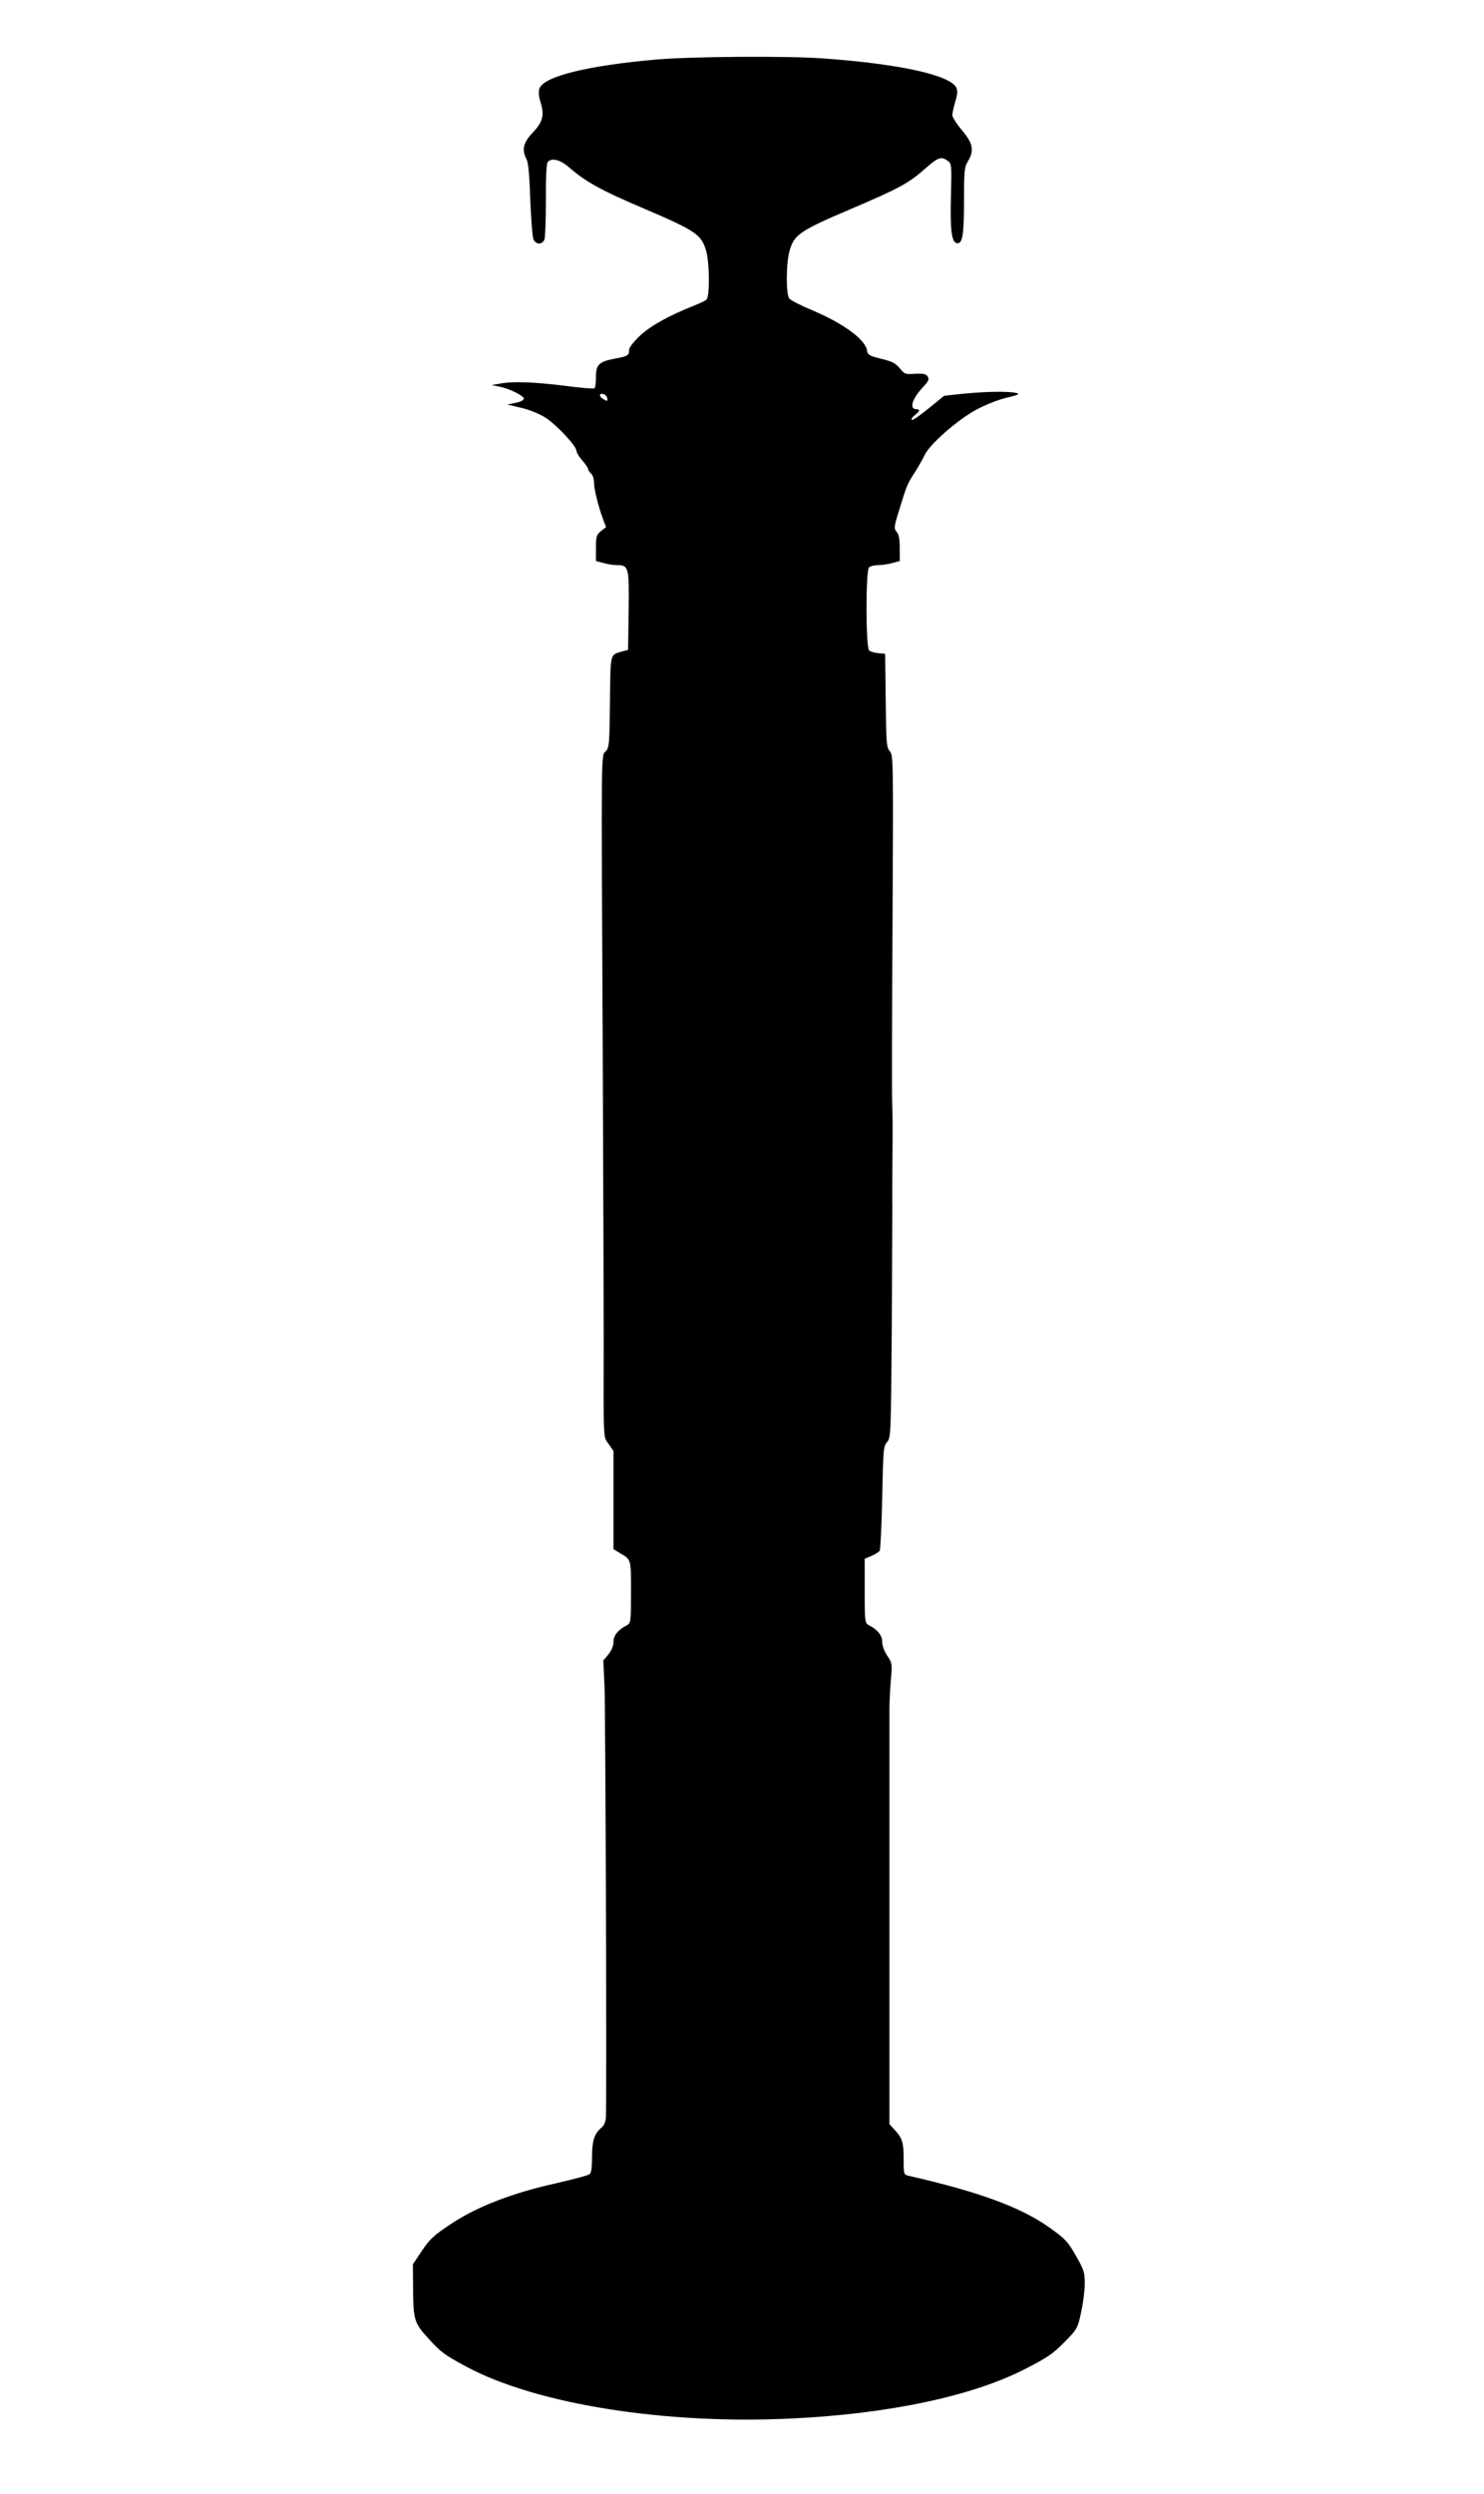 <?xml version="1.0" standalone="no"?>
<!DOCTYPE svg PUBLIC "-//W3C//DTD SVG 20010904//EN"
 "http://www.w3.org/TR/2001/REC-SVG-20010904/DTD/svg10.dtd">
<svg version="1.0" xmlns="http://www.w3.org/2000/svg"
 width="762pt" height="1280pt" viewBox="0 0 762 1280"
 preserveAspectRatio="xMidYMid meet">
<g transform="translate(0,1280) scale(0.1,-0.1)"
fill="#000000" stroke="none">
<path d="M3375 12495 c-355 -31 -581 -86 -605 -149 -6 -16 -4 -40 6 -72 20
-66 12 -99 -41 -155 -49 -52 -57 -87 -31 -137 9 -18 15 -86 19 -210 4 -100 11
-191 17 -202 14 -27 47 -26 56 3 4 12 7 103 7 202 -1 108 3 185 9 193 20 24
64 13 109 -26 86 -75 167 -120 394 -216 255 -109 286 -130 310 -210 19 -63 20
-239 2 -254 -6 -6 -35 -19 -62 -30 -130 -51 -226 -105 -279 -155 -34 -32 -56
-61 -56 -74 0 -27 -6 -31 -71 -43 -84 -16 -99 -31 -99 -95 0 -29 -3 -56 -8
-58 -4 -3 -75 3 -157 14 -158 19 -263 23 -330 10 l-40 -7 39 -8 c51 -10 126
-47 126 -62 0 -7 -19 -17 -42 -21 l-43 -9 72 -17 c43 -10 92 -30 125 -51 58
-38 158 -145 158 -170 0 -8 14 -31 30 -49 17 -19 30 -39 30 -45 0 -5 7 -15 15
-22 8 -7 15 -27 15 -44 0 -36 21 -120 45 -186 l17 -45 -26 -20 c-23 -19 -26
-28 -26 -87 l0 -67 38 -10 c20 -6 51 -11 69 -11 61 0 64 -9 61 -233 l-3 -202
-30 -8 c-64 -19 -60 -4 -63 -258 -2 -213 -4 -235 -21 -254 -25 -26 -24 63 -16
-1555 3 -734 5 -1393 5 -1465 -1 -535 -3 -494 25 -535 l25 -36 0 -252 0 -252
33 -20 c59 -35 57 -29 57 -200 0 -155 -1 -160 -22 -171 -45 -23 -68 -52 -68
-85 0 -20 -10 -44 -26 -64 l-26 -31 6 -132 c5 -106 12 -2094 7 -2215 -1 -19
-9 -39 -22 -50 -37 -31 -49 -67 -49 -150 0 -52 -4 -83 -12 -89 -7 -6 -85 -27
-173 -47 -225 -50 -403 -119 -537 -207 -92 -61 -112 -80 -152 -140 l-46 -69 1
-107 c1 -182 4 -192 82 -277 59 -66 83 -83 195 -143 362 -192 1019 -296 1671
-264 494 24 920 114 1191 252 114 58 146 79 204 138 67 68 69 71 87 153 10 46
19 112 19 148 0 59 -4 72 -46 145 -41 72 -54 86 -137 145 -148 104 -357 181
-719 264 -28 6 -28 7 -28 87 0 85 -7 108 -48 151 l-25 28 0 492 c0 271 0 738
0 1038 0 300 0 570 0 600 0 30 3 96 7 145 8 87 7 91 -18 128 -15 22 -26 52
-26 71 0 33 -23 62 -67 85 -22 11 -23 16 -23 177 l0 165 34 14 c19 8 38 20 43
27 4 7 10 131 13 274 5 244 6 263 25 284 19 21 20 39 24 579 1 306 3 588 3
626 -1 39 0 122 0 185 2 221 2 276 -1 355 -2 44 -1 463 2 930 4 817 4 851 -14
870 -17 19 -19 43 -21 260 l-3 240 -35 3 c-19 2 -41 8 -47 14 -18 15 -18 409
-1 426 7 7 28 12 48 12 19 0 52 5 73 11 l37 10 0 66 c0 47 -5 72 -16 84 -15
17 -14 26 16 121 36 118 40 127 80 188 16 25 37 63 48 85 26 55 163 176 262
231 48 26 113 52 158 63 60 14 71 19 51 24 -36 10 -154 8 -269 -3 l-102 -11
-80 -65 c-44 -36 -83 -63 -86 -59 -4 4 3 15 16 25 26 21 28 30 8 30 -39 0 -23
53 33 113 29 31 34 41 24 55 -8 13 -22 16 -64 14 -49 -4 -55 -2 -79 28 -21 26
-41 36 -96 49 -60 15 -69 20 -72 42 -8 56 -118 137 -277 205 -60 25 -116 53
-122 62 -18 22 -17 186 2 248 24 81 54 101 320 214 248 106 292 130 384 212
59 51 75 56 107 33 20 -14 21 -21 17 -177 -5 -177 3 -241 30 -246 29 -6 37 41
37 218 0 152 2 173 20 202 33 55 27 91 -30 159 -28 33 -50 68 -50 78 0 9 7 41
15 69 12 40 13 57 5 73 -35 65 -294 121 -680 149 -185 14 -672 10 -855 -5z
m-257 -1738 c3 -16 1 -17 -17 -7 -25 13 -28 33 -4 28 10 -2 19 -11 21 -21z"/>
</g>
</svg>
